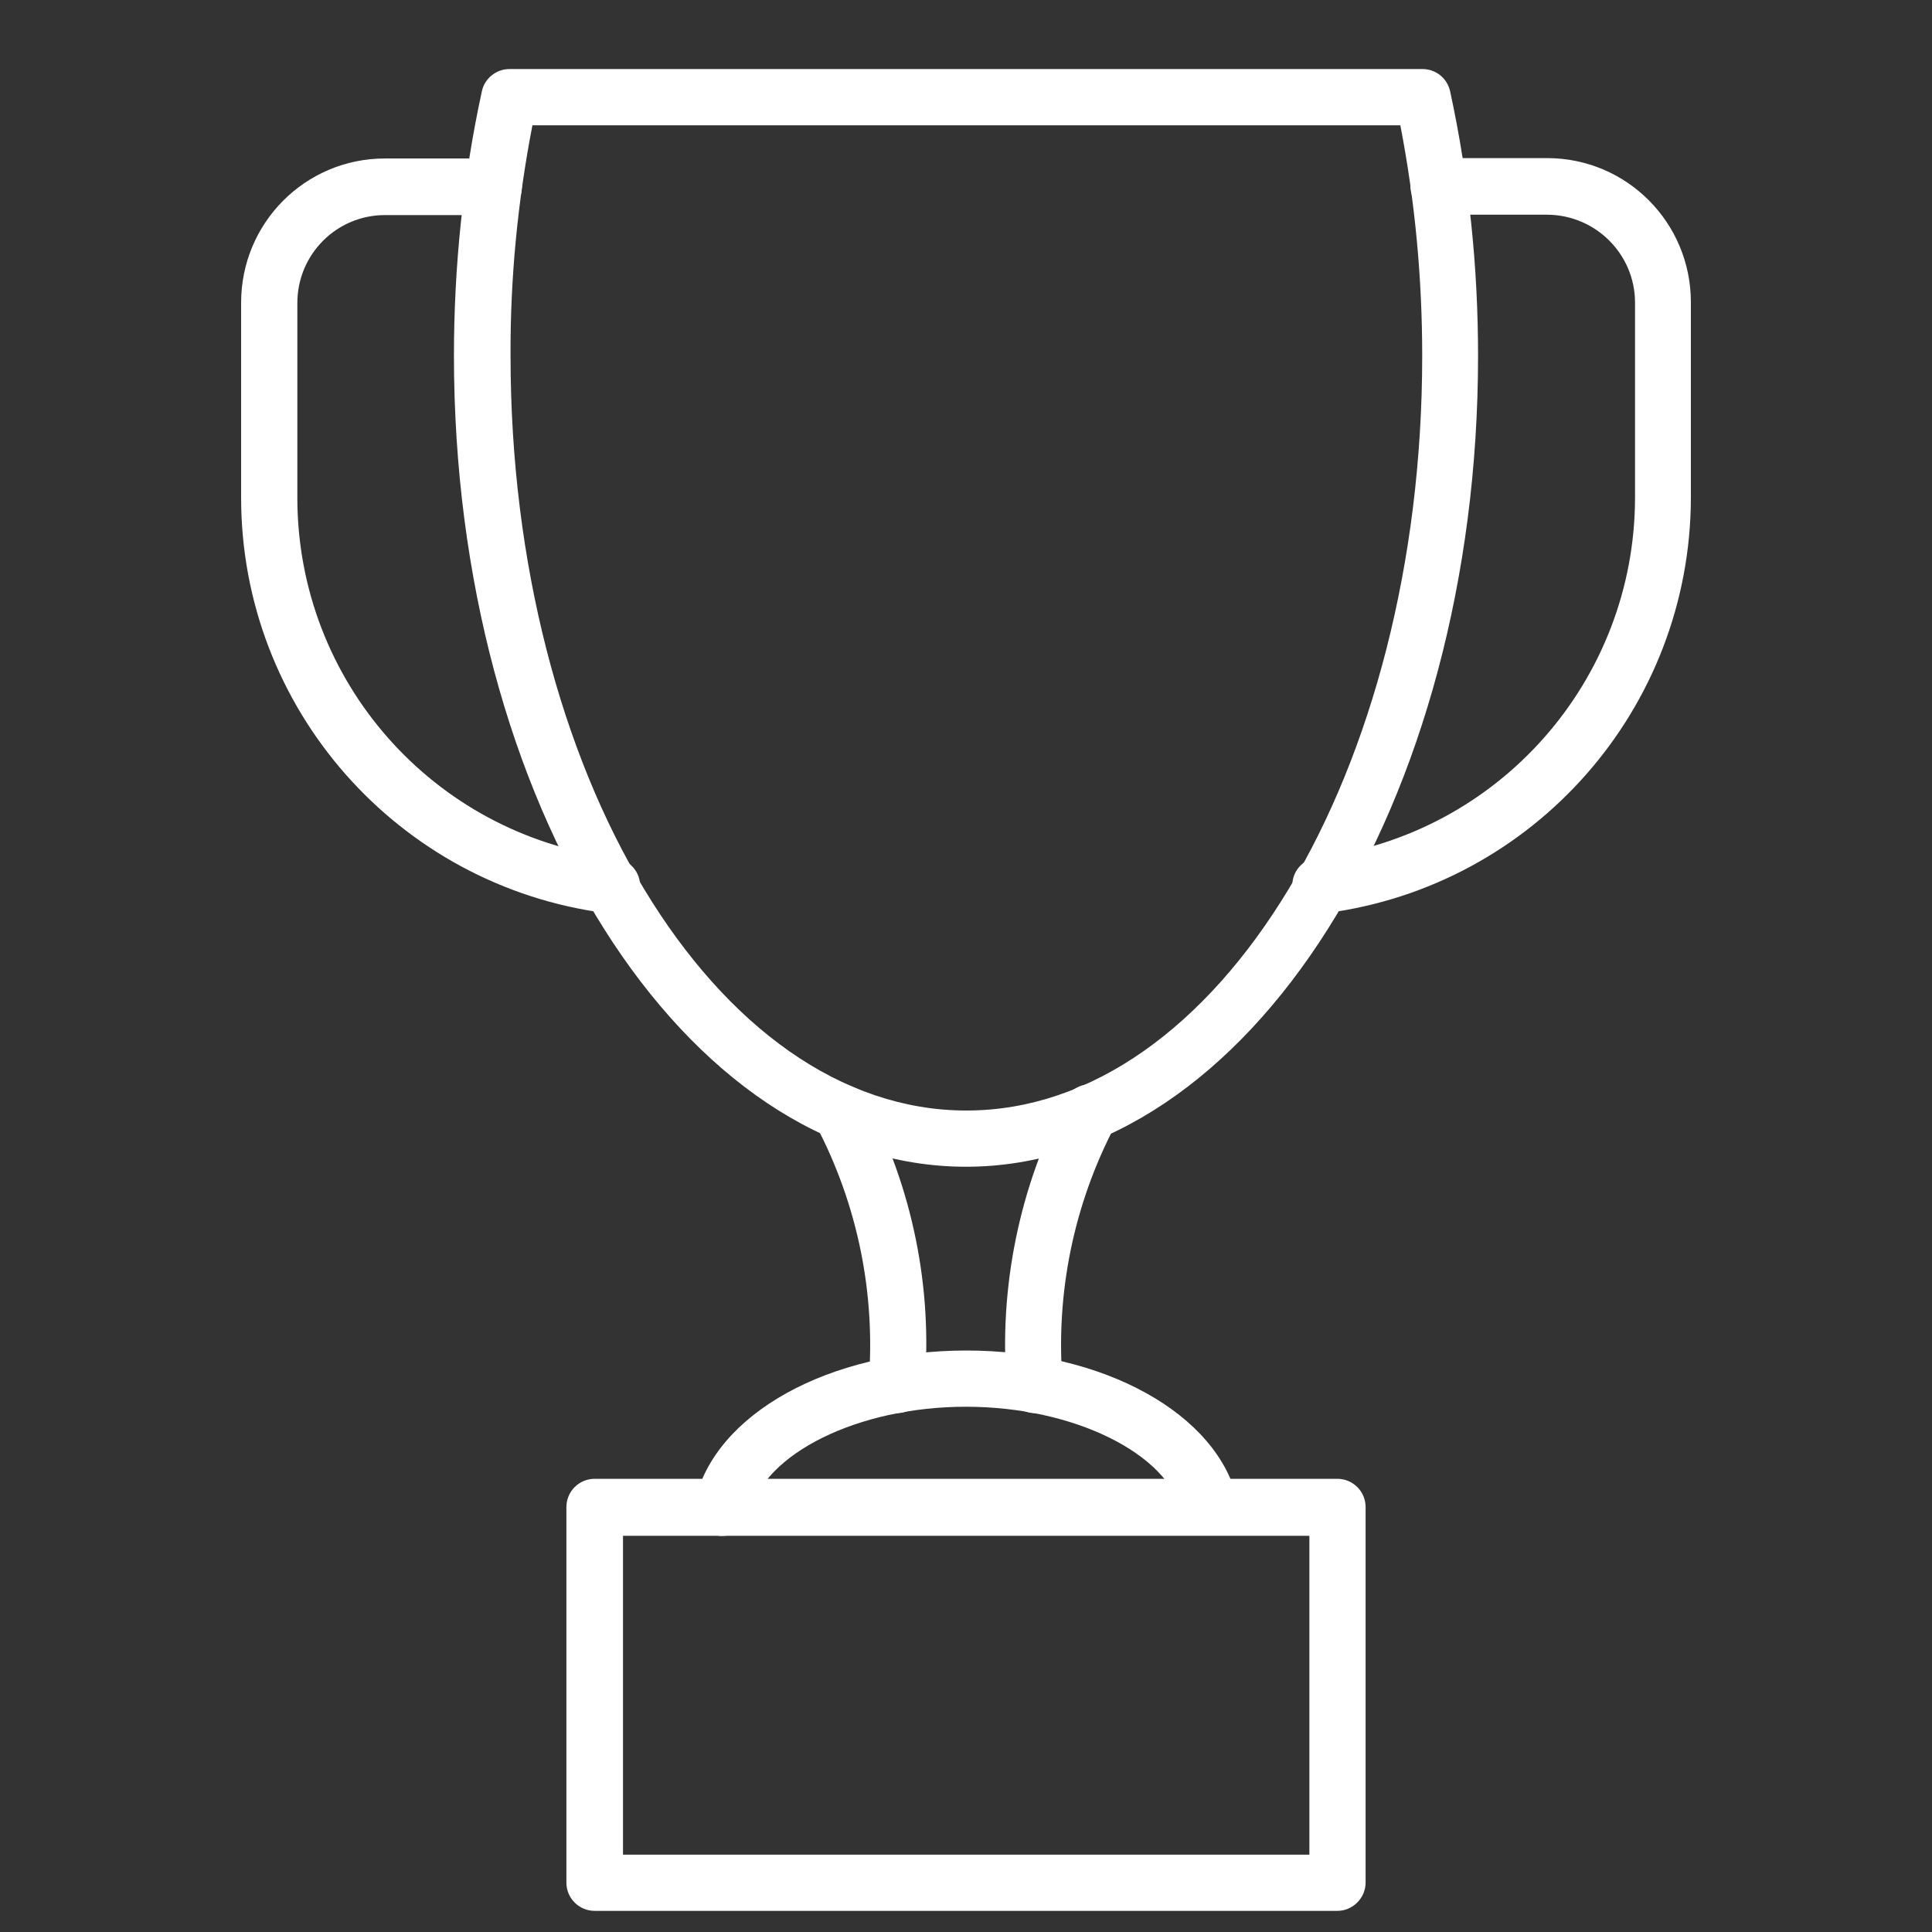 <?xml version="1.0" encoding="utf-8"?>
<!-- Generator: Adobe Illustrator 24.0.0, SVG Export Plug-In . SVG Version: 6.00 Build 0)  -->
<svg version="1.1" id="line_icons" xmlns="http://www.w3.org/2000/svg" xmlns:xlink="http://www.w3.org/1999/xlink" x="0px" y="0px"
	 viewBox="0 0 512 512" style="enable-background:new 0 0 512 512;" xml:space="preserve">
<rect x="0" y="0" width="512" height="512" fill="#333333" stroke="none"/>
<style type="text/css">
	.st0{fill:#FFFFFF;}
</style>
<g>
	<path class="st0" d="M354.4,506.4H157.6c-4.1,0-7.5-3.3-7.5-7.5v-99.5c0-4.1,3.3-7.5,7.5-7.5h196.8c4.1,0,7.5,3.3,7.5,7.5v99.5
		C361.9,503,358.5,506.4,354.4,506.4z M165.1,491.5h181.9v-84.5H165.1V491.5z"/>
	<path class="st0" d="M256,309.2c-74.8,0-135.7-96.4-135.7-214.9c0-23.6,2.4-47.1,7.4-70.1c0.7-3.4,3.8-5.9,7.3-5.9h242
		c3.5,0,6.5,2.4,7.3,5.9c5,23.1,7.4,46.6,7.4,70.1C391.7,212.8,330.8,309.2,256,309.2z M141.1,33.2c-3.9,20.1-5.9,40.6-5.8,61.1
		c0,110.3,54.2,200,120.8,200s120.8-89.7,120.8-200c0-20.5-1.9-41-5.8-61.1H141.1z"/>
	<path class="st0" d="M237.7,374.5h-0.6c-4.1-0.3-7.2-3.9-6.9-8c1.9-23.6-2.9-47.2-13.9-68.2c-1.9-3.6-0.5-8.2,3.1-10.1
		c3.6-1.9,8.2-0.5,10.1,3.1c12.3,23.5,17.7,49.9,15.5,76.3C244.8,371.5,241.5,374.5,237.7,374.5z"/>
	<path class="st0" d="M274.3,374.5c-3.9,0-7.2-3-7.5-6.9c-2.1-26.4,3.3-52.8,15.5-76.3c1.9-3.6,6.4-5,10.1-3.1
		c3.6,1.9,5,6.4,3.1,10.1l0,0c-11,21-15.8,44.6-13.9,68.2c0.3,4.1-2.8,7.7-6.9,8L274.3,374.5z"/>
	<path class="st0" d="M320.6,406.9c-3.5,0-6.5-2.4-7.3-5.8c-3.6-15.9-28.8-28.3-57.3-28.3s-53.7,12.4-57.3,28.3
		c-0.8,4-4.8,6.6-8.8,5.8c-4-0.8-6.6-4.8-5.8-8.8c0-0.1,0-0.2,0.1-0.3c5.2-23.1,35.5-39.9,71.9-39.9s66.7,16.8,71.9,39.9
		c0.9,4-1.6,8-5.6,8.9C321.7,406.9,321.2,406.9,320.6,406.9L320.6,406.9z"/>
	<path class="st0" d="M161.6,242.1c-0.3,0-0.6,0-0.9-0.1c-55.3-7.2-96.8-54.3-96.8-110.1V80.2C63.9,59.1,80.9,42,102,42h28.8
		c4.1,0,7.5,3.3,7.5,7.5s-3.3,7.5-7.5,7.5H102c-12.8,0-23.2,10.4-23.2,23.3v51.8c0.1,48.3,35.9,89,83.8,95.2c4.1,0.3,7.3,3.8,7,7.9
		C169.3,239.2,165.7,242.4,161.6,242.1z"/>
	<path class="st0" d="M350.4,242.1c-4.1,0.3-7.7-2.9-7.9-7c-0.3-4.1,2.9-7.7,7-7.9c47.9-6.2,83.7-47,83.8-95.2V80.2
		c0-12.8-10.4-23.2-23.2-23.3h-28.8c-4.1,0-7.5-3.3-7.5-7.5s3.3-7.5,7.5-7.5H410c21.1,0,38.1,17.1,38.1,38.2v51.8
		c-0.1,55.8-41.5,102.9-96.8,110.1C351,242.1,350.7,242.1,350.4,242.1L350.4,242.1z"/>
</g>
</svg>

